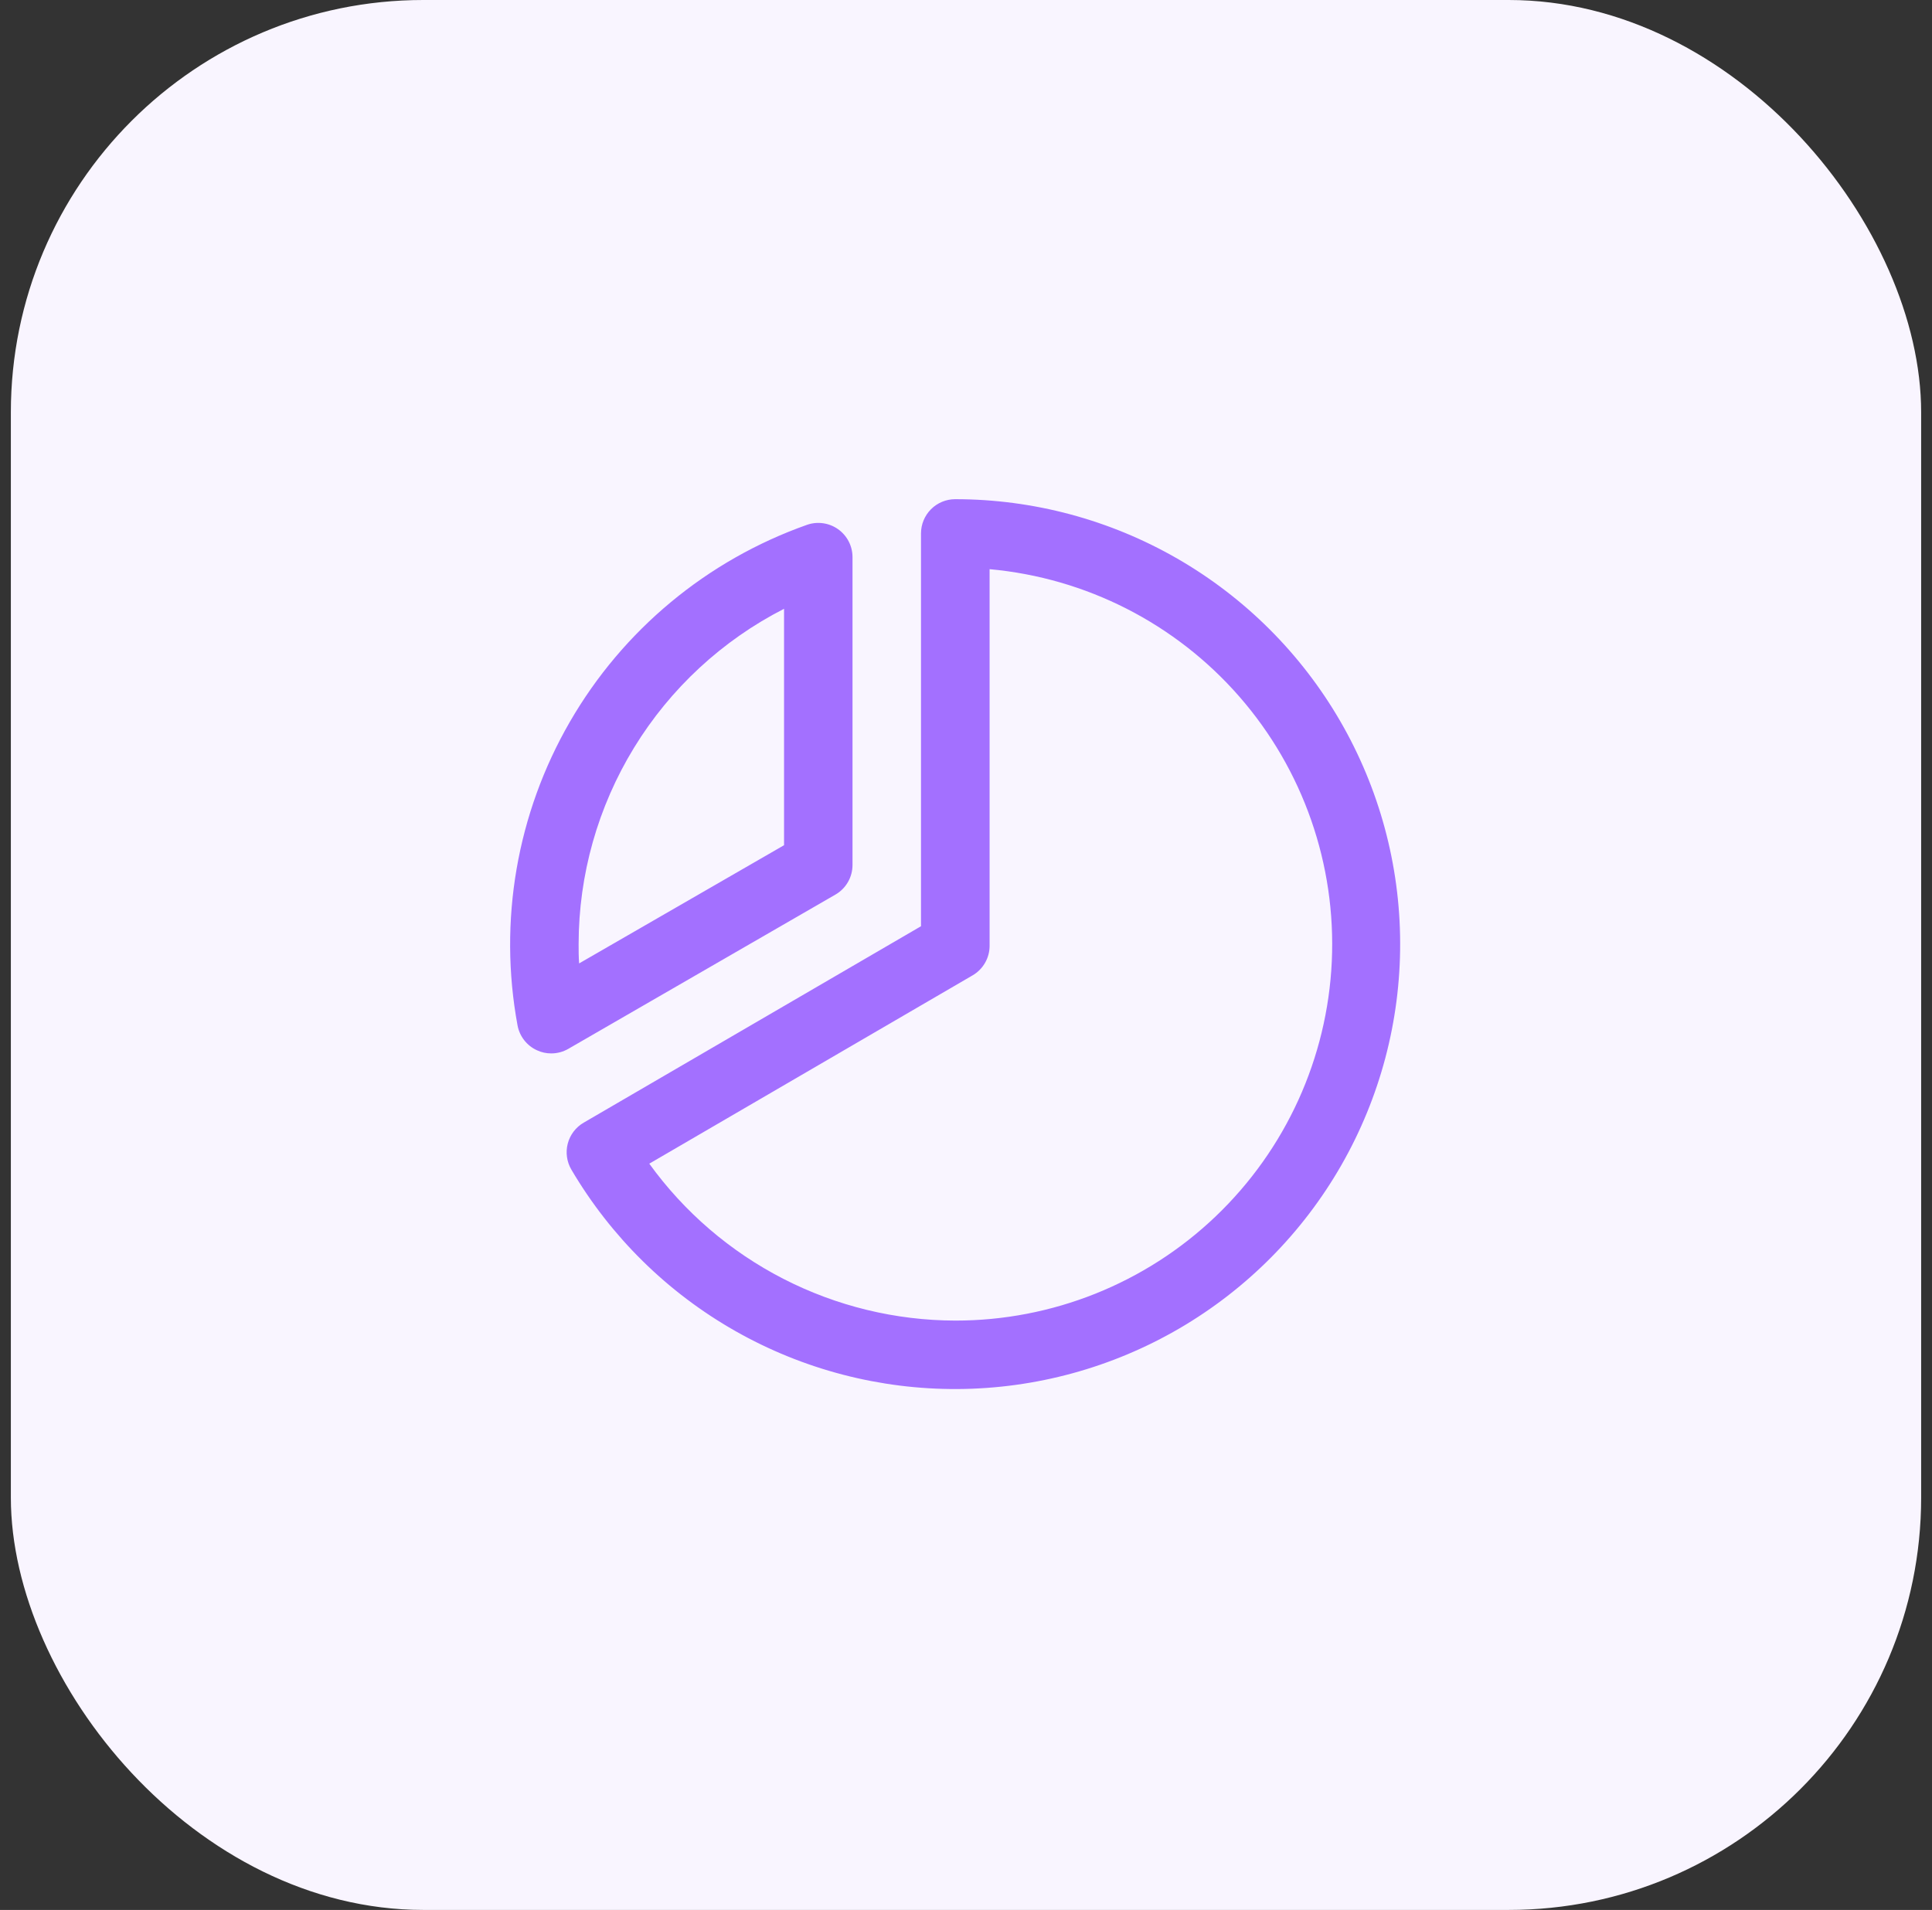 <svg width="89" height="88" viewBox="0 0 89 88" fill="none" xmlns="http://www.w3.org/2000/svg">
<rect x="0" y="0" width="89" height="88" fill="#333333" stroke="none"/>
<g clip-path="url(#clip0_68_55)">
<rect x="0.5" width="88" height="88" rx="19" fill="#F9F5FF"/>
<path d="M38.484 41.219C38.724 41.081 38.923 40.882 39.061 40.642C39.2 40.402 39.272 40.13 39.272 39.853V25.661C39.271 25.41 39.209 25.162 39.093 24.939C38.977 24.717 38.808 24.525 38.603 24.38C38.397 24.235 38.16 24.142 37.911 24.108C37.662 24.073 37.408 24.099 37.171 24.183C32.567 25.812 28.696 29.029 26.253 33.256C23.809 37.484 22.954 42.444 23.841 47.245C23.887 47.493 23.992 47.727 24.147 47.926C24.302 48.126 24.503 48.285 24.733 48.39C24.939 48.487 25.165 48.537 25.393 48.536C25.67 48.536 25.942 48.464 26.181 48.325L38.484 41.219ZM36.118 28.05V38.943L26.678 44.389C26.655 44.091 26.655 43.792 26.655 43.5C26.657 40.303 27.543 37.17 29.212 34.444C30.882 31.718 33.271 29.505 36.118 28.05ZM44.004 23C43.586 23 43.184 23.166 42.889 23.462C42.593 23.758 42.427 24.159 42.427 24.577V42.676L26.889 51.726C26.709 51.83 26.551 51.969 26.425 52.135C26.299 52.301 26.207 52.49 26.154 52.692C26.102 52.893 26.089 53.103 26.119 53.31C26.148 53.516 26.217 53.715 26.323 53.894C28.145 56.989 30.747 59.552 33.87 61.325C36.993 63.099 40.528 64.021 44.119 64C47.711 63.978 51.234 63.014 54.336 61.203C57.437 59.392 60.009 56.798 61.793 53.681C63.576 50.564 64.51 47.033 64.5 43.442C64.49 39.851 63.536 36.326 61.735 33.219C59.934 30.112 57.348 27.533 54.236 25.739C51.124 23.946 47.596 23.001 44.004 23ZM44.004 60.846C41.251 60.839 38.538 60.18 36.089 58.923C33.639 57.666 31.521 55.848 29.91 53.616L44.798 44.943C45.038 44.805 45.237 44.606 45.375 44.366C45.514 44.127 45.587 43.855 45.587 43.579V26.225C50.036 26.628 54.157 28.732 57.093 32.097C60.03 35.463 61.555 39.831 61.351 44.292C61.147 48.754 59.229 52.964 55.998 56.048C52.767 59.132 48.471 60.85 44.004 60.846Z" fill="#A370FF"/>
</g>
<defs>
<clipPath id="clip0_68_55">
<rect width="88" height="88" fill="white" transform="translate(0.5)"/>
</clipPath>
</defs>
</svg>

